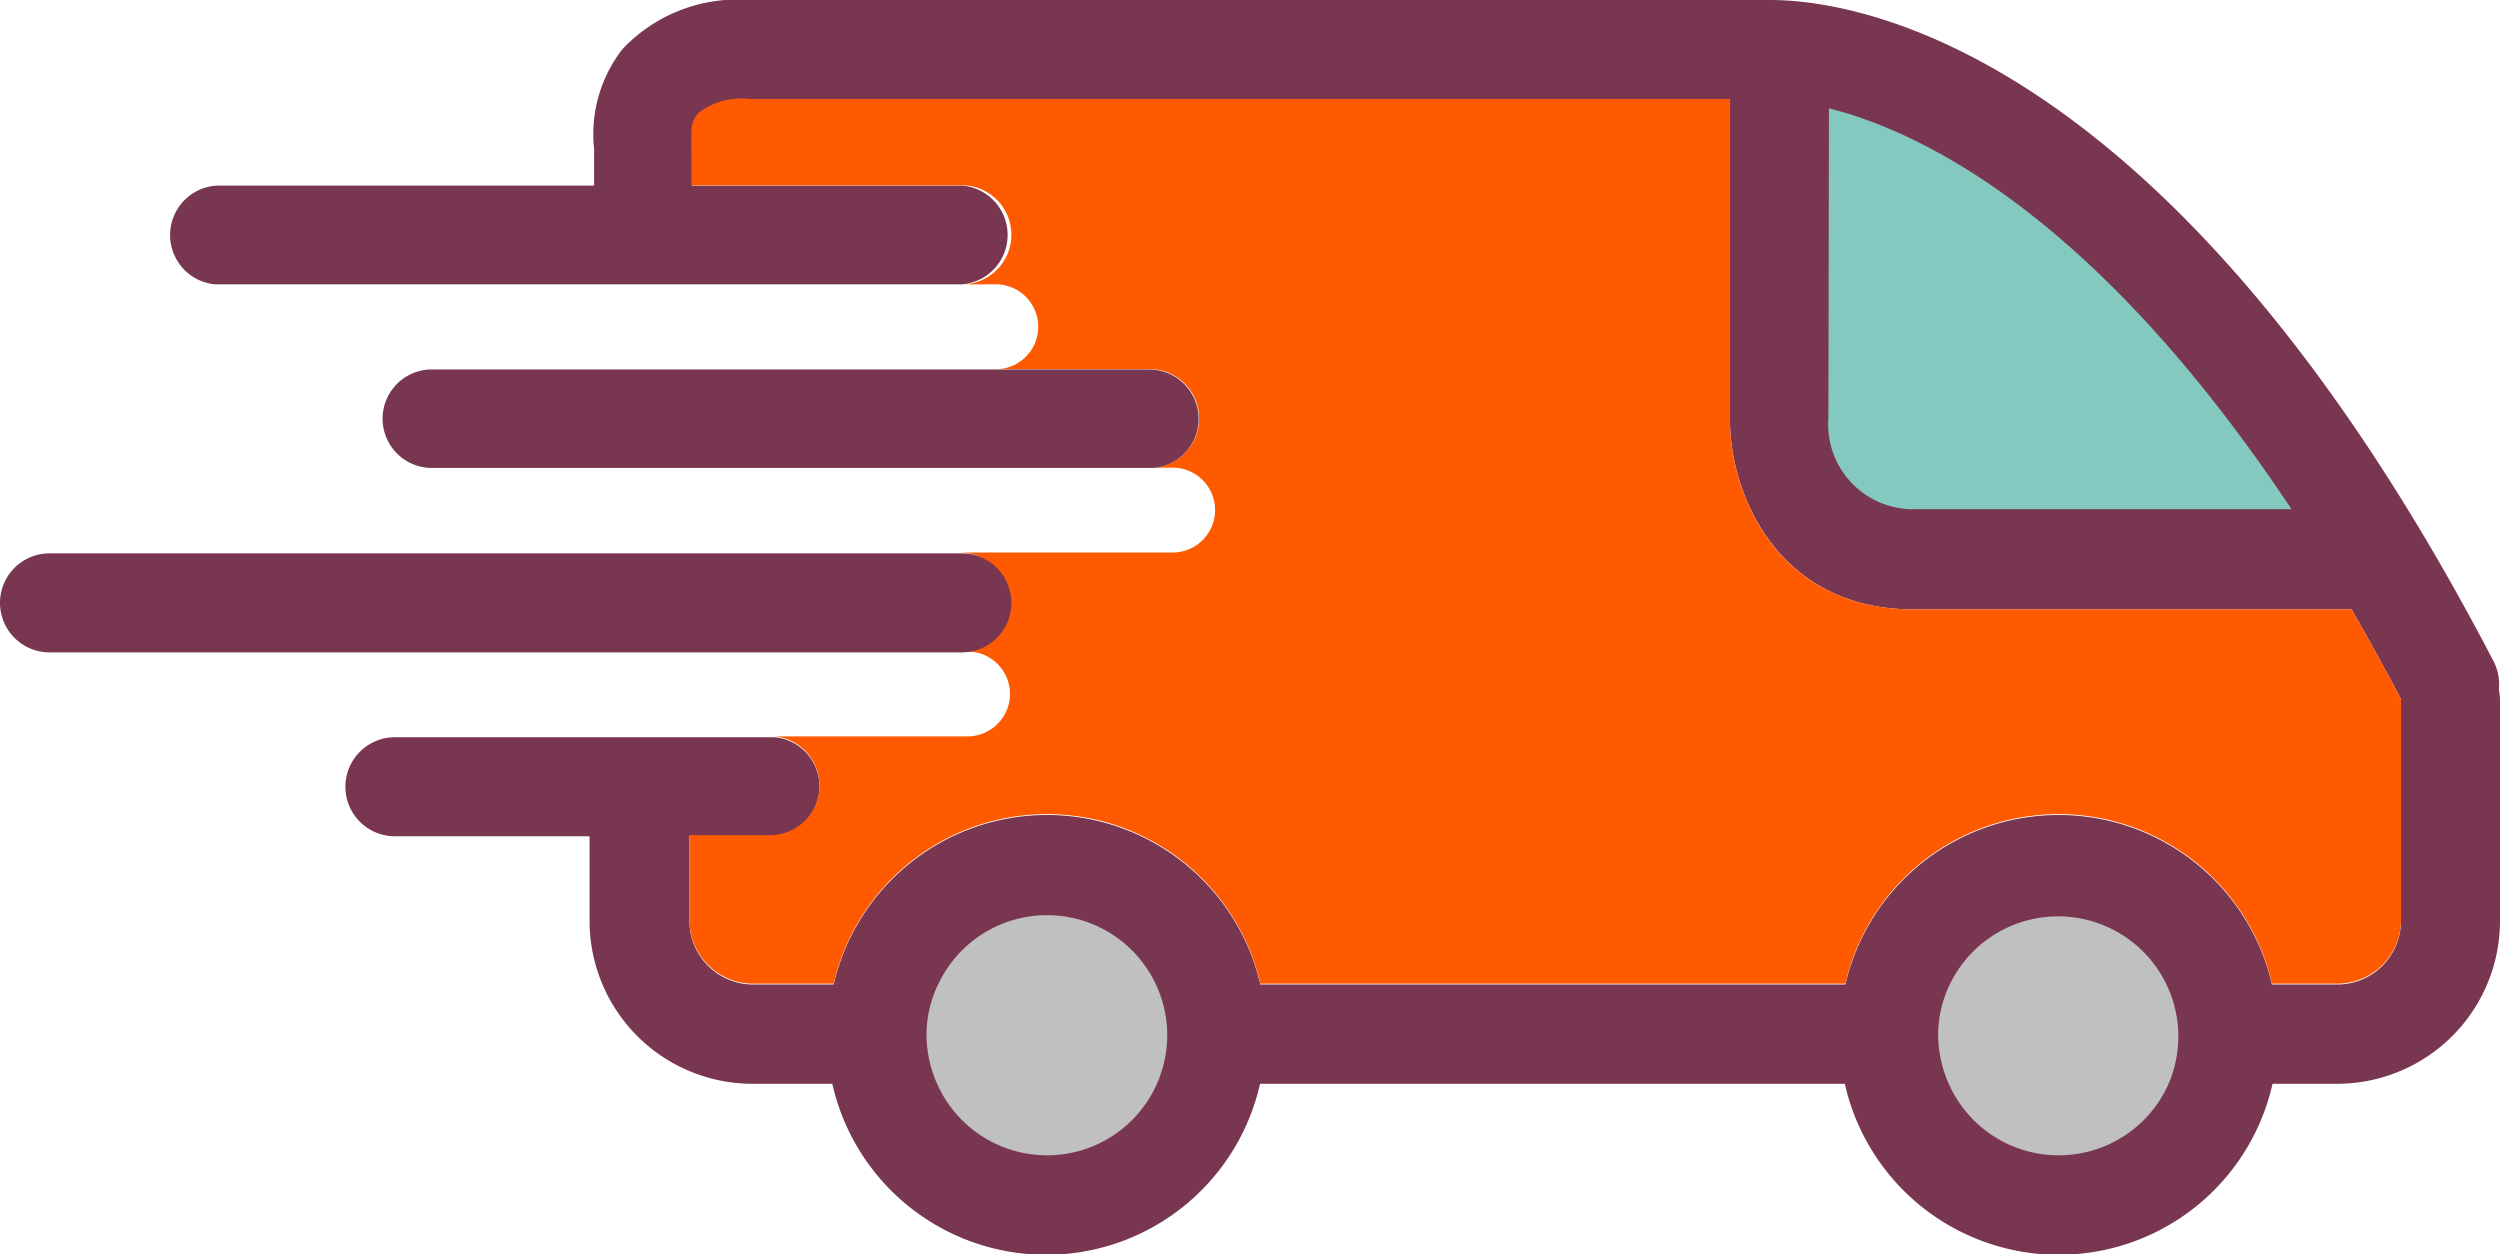 <svg xmlns="http://www.w3.org/2000/svg" viewBox="0 0 88.37 44.34"><defs><style>.cls-1{fill:#793651;}.cls-2{fill:#ff5a00;}.cls-3{fill:#84c9c0;}.cls-4{fill:silver;}</style></defs><title>Fichier 1</title><g id="Calque_2" data-name="Calque 2"><g id="calque1"><path class="cls-1" d="M88.33,24.37a1.76,1.76,0,0,0-.19-1C76.78,1.56,65.54,0,62.57,0l-.21,0H26.49A5.58,5.58,0,0,0,22,1.74,4.9,4.9,0,0,0,21,5.27V6.56H7.69a1.75,1.75,0,0,0-.1,3.49H34A1.75,1.75,0,0,0,34,6.56H24.46V6l0-.75c0-.72,0-.88.24-1.22a2.46,2.46,0,0,1,1.81-.51H61.15V14.82c0,2.7,1.73,6.72,6.48,6.72H83.12c.58,1,1.16,2.06,1.75,3.17v7.84a2.25,2.25,0,0,1-2.25,2.25H80.31a7.74,7.74,0,0,0-15.08,0H44.55a7.74,7.74,0,0,0-15.08,0H26.62a2.25,2.25,0,0,1-2.25-2.25v-3h2.92a1.75,1.75,0,0,0,.1-3.49H13.92A1.75,1.75,0,0,0,14,29.56h6.84v3a5.76,5.76,0,0,0,5.75,5.75h2.83a7.75,7.75,0,0,0,15.12,0H65.21a7.75,7.75,0,0,0,15.12,0h2.29a5.76,5.76,0,0,0,5.75-5.75v-7.8A2.33,2.33,0,0,0,88.33,24.37Z"/><path class="cls-2" d="M83.12,21.54H67.63c-4.75,0-6.48-4-6.48-6.72V3.5H26.49A2.46,2.46,0,0,0,24.68,4c-.28.34-.24.5-.24,1.22l0,.75v.58H34A1.75,1.75,0,0,1,34,10.05h1.2a1.5,1.5,0,0,1,0,3h5.38a1.74,1.74,0,0,1,.13,3.48h.74a1.5,1.5,0,0,1,0,3l-7.54,0a1.75,1.75,0,0,1,0,3.5h.29a1.5,1.5,0,0,1,0,3H27.39a1.75,1.75,0,0,1-.1,3.49H24.37v3a2.25,2.25,0,0,0,2.25,2.25h2.85a7.74,7.74,0,0,1,15.08,0H65.23a7.74,7.74,0,0,1,15.08,0h2.31a2.25,2.25,0,0,0,2.25-2.25V24.71C84.28,23.6,83.7,22.54,83.12,21.54Z"/><path class="cls-3" d="M64.65,3.83C67.87,4.64,74.06,7.56,81,18H67.63a3,3,0,0,1-3-3.22Z"/><path class="cls-4" d="M40.9,38.3a4.25,4.25,0,0,1-7.78,0,4.31,4.31,0,0,1-.37-1.72,4.08,4.08,0,0,1,.41-1.78,4.25,4.25,0,0,1,8.1,1.78A4.31,4.31,0,0,1,40.9,38.3Z"/><path class="cls-4" d="M76.66,38.3a4.25,4.25,0,0,1-7.78,0,4.31,4.31,0,0,1-.37-1.72,4.08,4.08,0,0,1,.41-1.78A4.25,4.25,0,0,1,77,36.58,4.31,4.31,0,0,1,76.66,38.3Z"/><path class="cls-1" d="M24.46,23.06H34a1.75,1.75,0,0,0,0-3.5H24.46v0H21v0H1.75a1.75,1.75,0,0,0,0,3.5H24.46Z"/><path class="cls-1" d="M42.37,14.81a1.75,1.75,0,0,0-1.75-1.75H15.33a1.74,1.74,0,0,0-.13,3.48H40.75A1.74,1.74,0,0,0,42.37,14.81Z"/></g></g></svg>